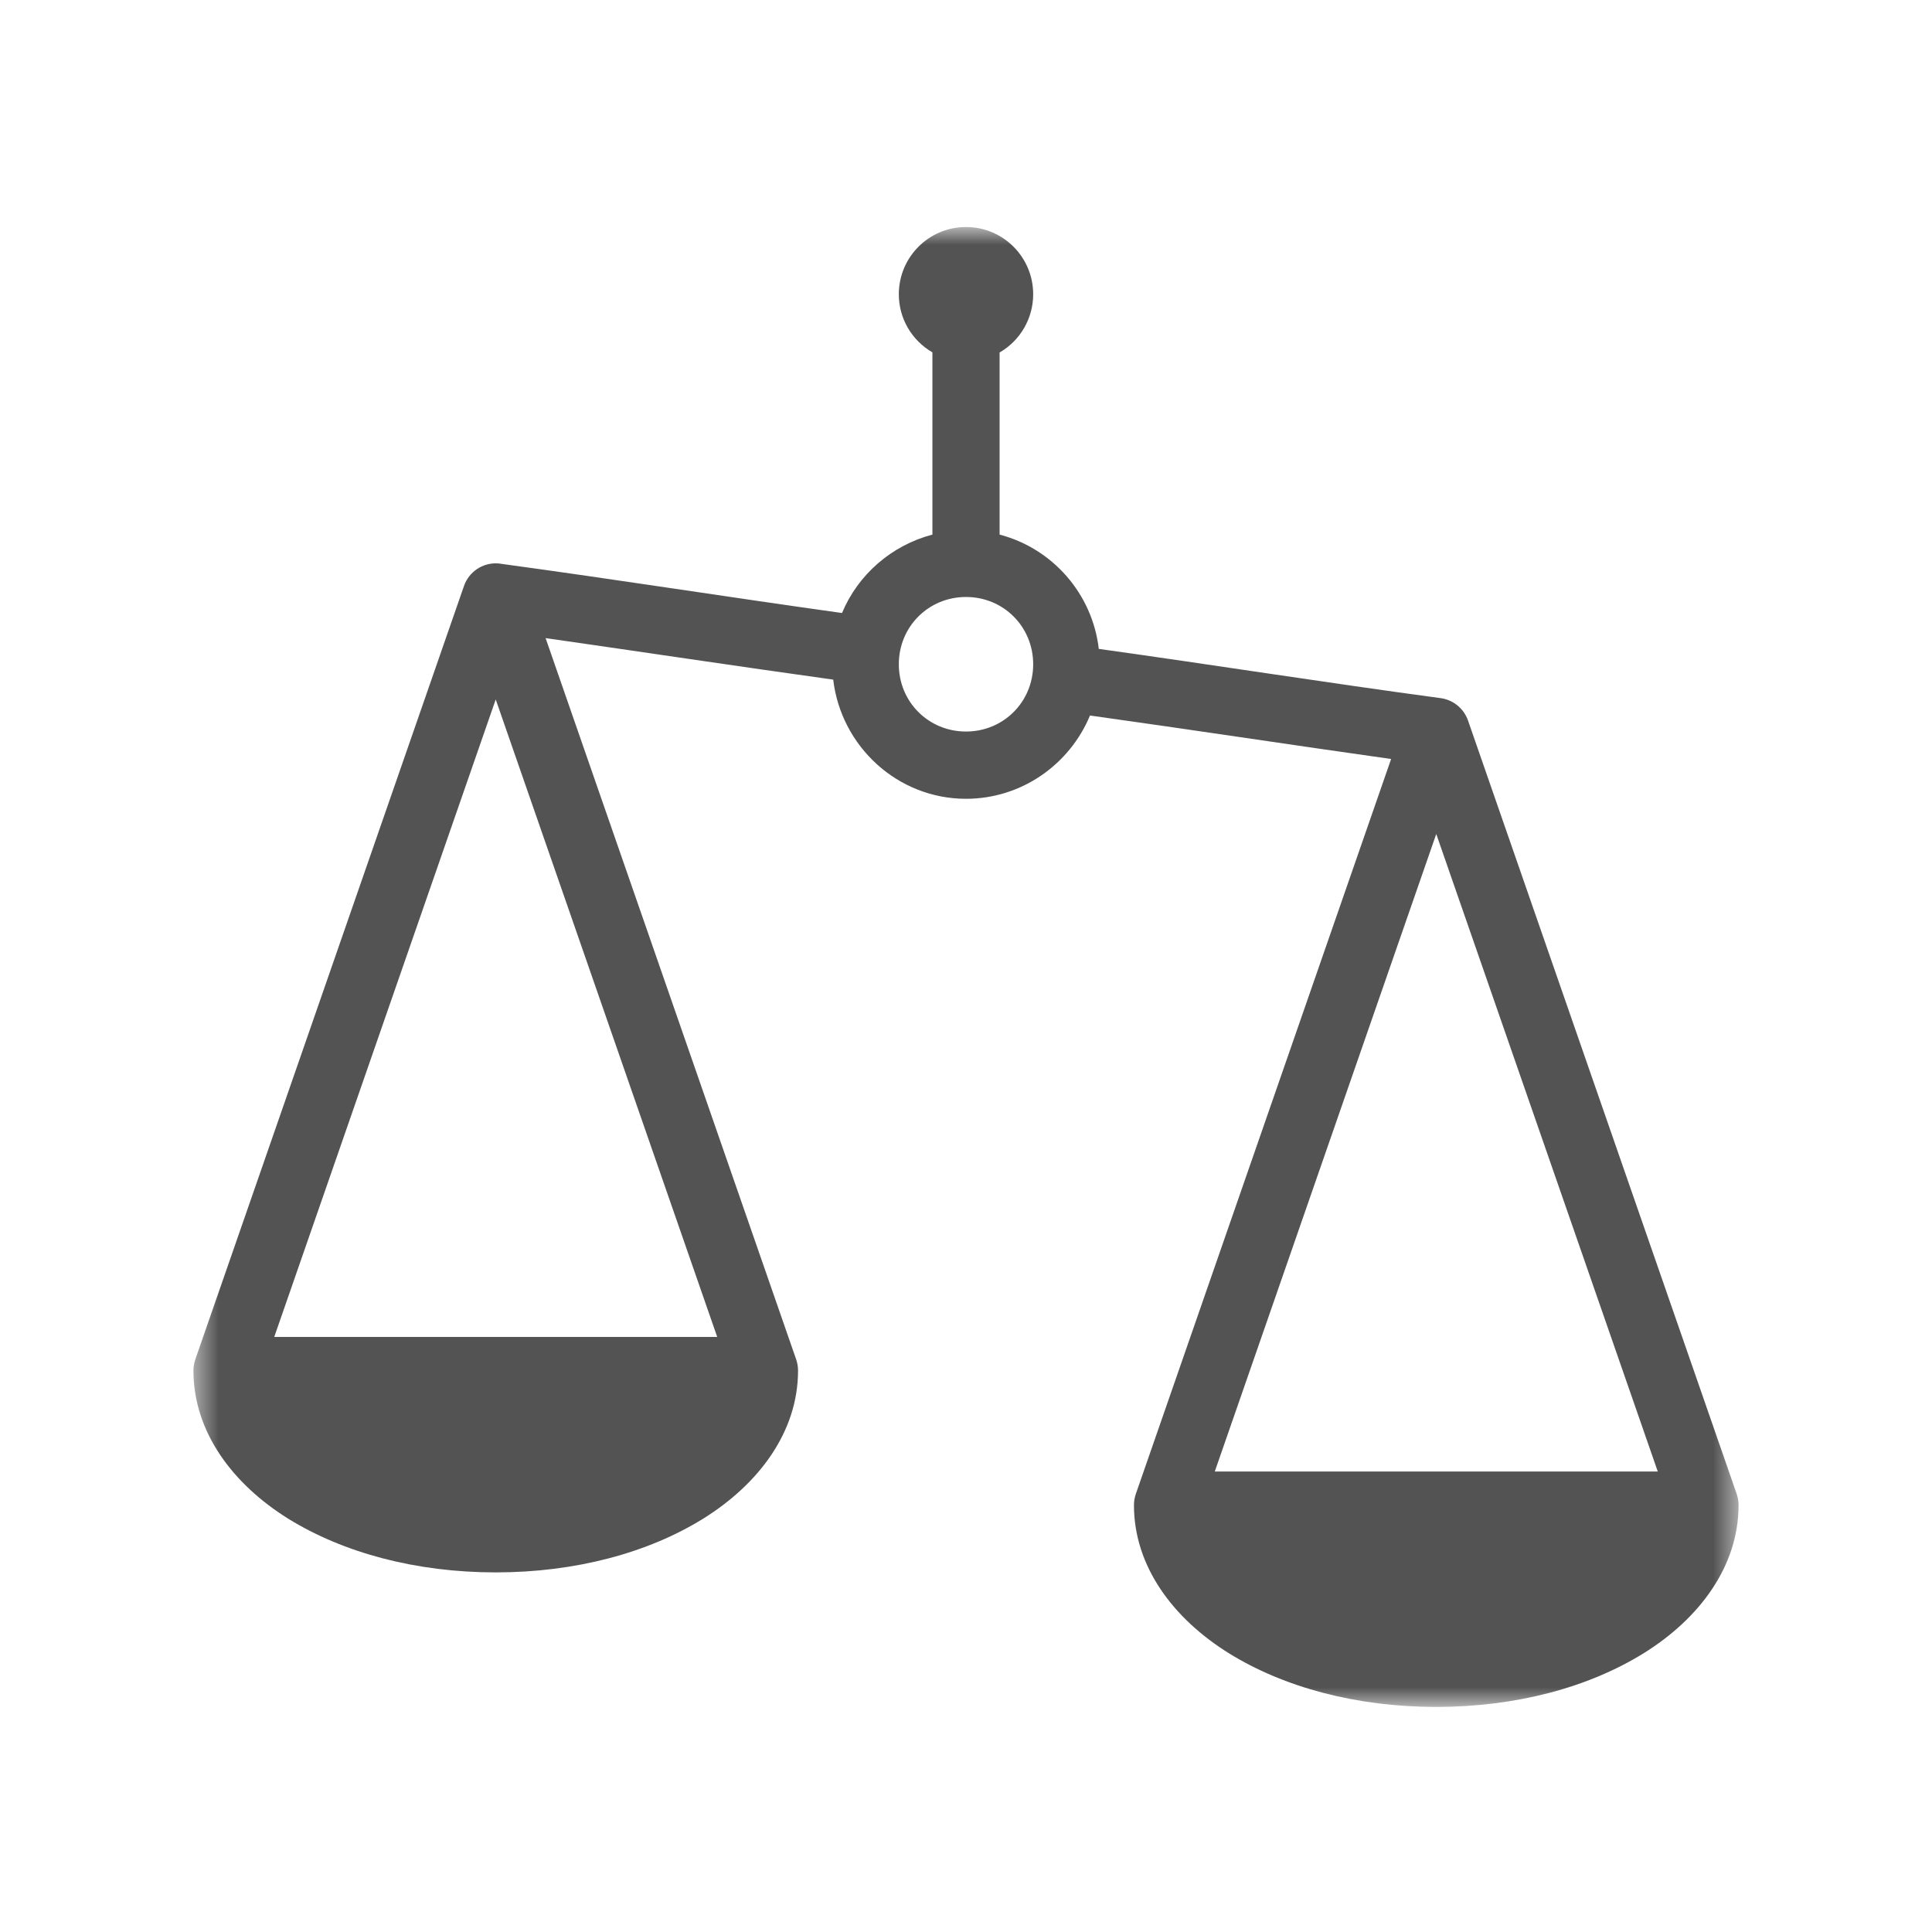 <svg width="75" height="75" viewBox="0 0 75 75" fill="none" xmlns="http://www.w3.org/2000/svg">
<mask id="mask0_526_1523" style="mask-type:luminance" maskUnits="userSpaceOnUse" x="7" y="8" width="61" height="59">
<path d="M7.5 8.813H67.5V66.263H7.5V8.813Z" fill="white"/>
</mask>
<g mask="url(#mask0_526_1523)">
<path d="M37.5 8.813C36.059 8.813 34.892 9.981 34.892 11.424C34.892 12.357 35.391 13.214 36.196 13.678V20.753C34.612 21.17 33.308 22.303 32.687 23.797C28.296 23.185 23.9 22.491 19.473 21.89C19.413 21.88 19.352 21.87 19.29 21.87C18.72 21.849 18.2 22.206 18.012 22.747L7.58 52.778C7.534 52.915 7.509 53.058 7.509 53.206C7.509 55.593 9.041 57.617 11.186 58.954C13.336 60.285 16.158 61.04 19.244 61.04C22.331 61.04 25.153 60.285 27.298 58.954C29.447 57.617 30.98 55.593 30.98 53.206C30.98 53.058 30.955 52.915 30.909 52.778L21.18 24.771C24.888 25.302 28.612 25.863 32.345 26.383C32.651 28.974 34.841 31.009 37.5 31.009C39.665 31.009 41.529 29.668 42.313 27.776C46.194 28.317 50.091 28.913 54.003 29.464L44.091 58C44.045 58.138 44.02 58.281 44.02 58.428C44.02 60.816 45.553 62.84 47.702 64.177C49.847 65.508 52.669 66.263 55.755 66.263C58.842 66.263 61.664 65.508 63.809 64.177C65.959 62.84 67.491 60.816 67.491 58.428C67.491 58.281 67.466 58.138 67.42 58L56.988 27.97C56.82 27.49 56.392 27.153 55.893 27.097C51.498 26.506 47.086 25.807 42.655 25.19C42.405 23.042 40.852 21.288 38.804 20.753V13.684C39.609 13.22 40.108 12.357 40.108 11.424C40.108 9.981 38.941 8.813 37.5 8.813ZM37.5 23.175C38.957 23.175 40.108 24.328 40.108 25.787C40.108 27.245 38.957 28.398 37.5 28.398C36.043 28.398 34.892 27.245 34.892 25.787C34.892 24.328 36.043 23.175 37.5 23.175ZM19.244 27.153L27.842 51.9H10.646L19.244 27.153ZM55.755 32.376L64.354 57.123H47.158L55.755 32.376Z" fill="#353535" fill-opacity="0.85"/>
</g>
</svg>
